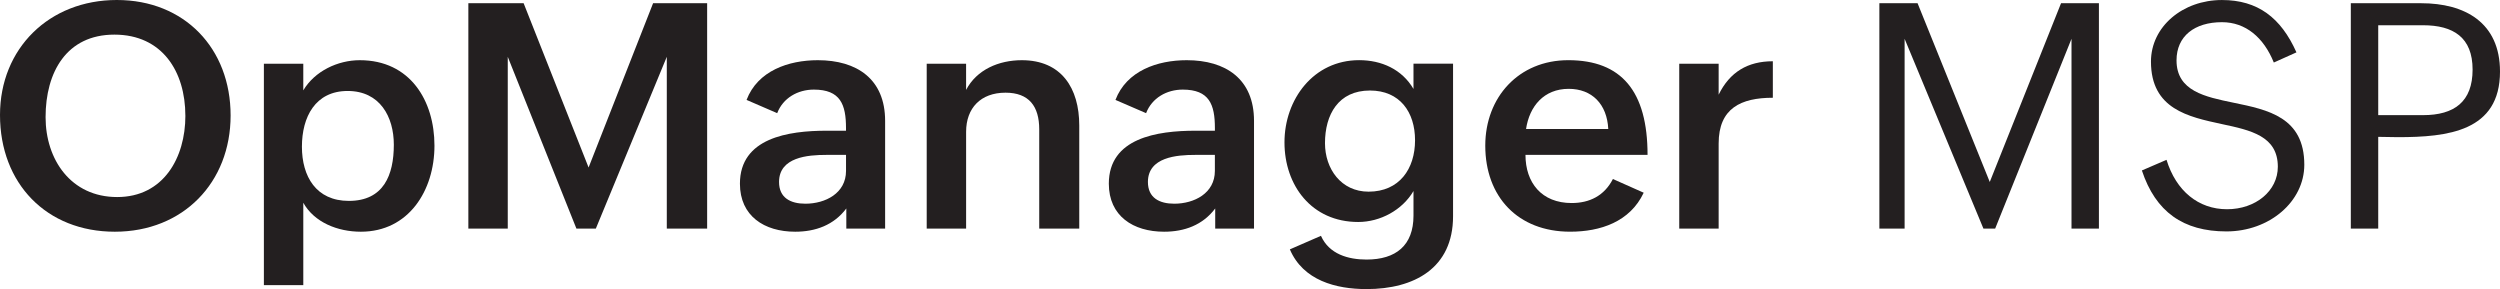 <?xml version="1.0" encoding="UTF-8"?>
<svg id="Layer_2" data-name="Layer 2" xmlns="http://www.w3.org/2000/svg" viewBox="0 0 1202.24 139.04">
  <defs>
    <style>
      .cls-1 {
        fill: #231f20;
      }
    </style>
  </defs>
  <g id="Layer_1-2" data-name="Layer 1">
    <g>
      <path class="cls-1" d="m0,55.3C0,23.32,23.62,0,56.19,0s54.71,23.32,54.71,55.53-22.8,55.9-55.67,55.9S0,88.25,0,55.3Zm89.14.37c0-21.25-11.11-39.02-34.13-39.02S21.92,34.72,21.92,56.34c0,20.36,12.14,38.42,34.43,38.42s32.8-18.95,32.8-39.09Z"/>
      <path class="cls-1" d="m126.9,30.65h18.95v12.81c5.48-9.25,16.58-14.51,27.17-14.51,24.21,0,35.91,19.47,35.91,41.09s-12.44,41.39-35.39,41.39c-11.11,0-22.36-4.44-27.69-13.92v39.61h-18.95V30.65Zm62.49,38.94c0-13.4-6.66-25.84-22.21-25.84s-21.99,12.51-21.99,26.8,6.81,26.06,22.58,26.06c16.73,0,21.62-12.44,21.62-27.02Z"/>
      <path class="cls-1" d="m225.23,1.55h26.58l31.24,79L314.07,1.55h25.99v108.39h-19.4V27.32l-34.13,82.62h-9.33l-33.02-82.62v82.62h-18.95V1.55Z"/>
      <path class="cls-1" d="m406.99,100.25c-6,8-14.81,11.18-24.58,11.18-14.88,0-26.58-7.55-26.58-23.1,0-21.99,23.25-25.47,41.68-25.47h9.33v-1.26c0-11.33-2.67-18.51-15.47-18.51-7.7,0-14.81,4-17.62,11.33l-14.73-6.37c5.33-13.99,20.14-19.1,34.28-19.1,18.73,0,32.35,9.03,32.35,29.17v51.83h-18.66v-9.7Zm-9.7-25.76c-8.74,0-22.65,1.04-22.65,13.03,0,7.63,5.55,10.44,12.66,10.44,9.62,0,19.55-5.03,19.55-15.77v-7.7h-9.55Z"/>
      <path class="cls-1" d="m445.64,30.65h18.95v12.59c5.11-9.77,15.77-14.29,26.8-14.29,19.03,0,27.62,13.4,27.62,31.39v49.6h-19.25v-47.75c0-11.11-4.96-17.62-16.21-17.62-11.92,0-18.95,7.4-18.95,18.8v46.57h-18.95V30.65Z"/>
      <path class="cls-1" d="m584.39,100.25c-6,8-14.81,11.18-24.58,11.18-14.88,0-26.58-7.55-26.58-23.1,0-21.99,23.25-25.47,41.68-25.47h9.33v-1.26c0-11.33-2.67-18.51-15.47-18.51-7.7,0-14.81,4-17.62,11.33l-14.73-6.37c5.33-13.99,20.14-19.1,34.28-19.1,18.73,0,32.35,9.03,32.35,29.17v51.83h-18.66v-9.7Zm-9.7-25.76c-8.74,0-22.66,1.04-22.66,13.03,0,7.63,5.55,10.44,12.66,10.44,9.62,0,19.54-5.03,19.54-15.77v-7.7h-9.55Z"/>
      <path class="cls-1" d="m635.25,113.42c3.92,8.81,13.1,11.4,21.91,11.4,14.07,0,22.58-6.74,22.58-21.1v-11.85c-5.4,9.18-15.99,14.88-26.58,14.88-22.43,0-35.46-17.62-35.46-38.28s13.92-39.54,35.91-39.54c10.74,0,20.58,4.37,26.13,13.84v-12.14h19.03v73.37c0,24.95-18.66,35.02-41.61,35.02-14.73,0-30.5-4.15-36.87-19.1l14.96-6.52Zm45.24-45.98c0-13.55-7.33-23.91-21.69-23.91-15.18,0-21.62,11.55-21.62,25.32,0,12.36,7.77,23.32,20.95,23.32,14.81,0,22.36-10.96,22.36-24.73Z"/>
      <path class="cls-1" d="m790.44,92.69c-6.59,13.99-20.8,18.73-35.39,18.73-25.02,0-40.79-16.73-40.79-41.39,0-23.25,16.07-41.09,39.91-41.09,25.62,0,38.13,14.96,38.13,45.53h-58.71c0,13.4,7.77,23.17,22.21,23.17,8.59,0,15.7-3.48,19.84-11.55l14.81,6.59Zm-17.03-30.65c-.59-11.99-7.85-19.32-19.03-19.32-11.92,0-18.88,8.37-20.51,19.32h39.54Z"/>
      <path class="cls-1" d="m807.54,30.65h18.95v14.88c5.33-10.88,13.99-16.07,26.06-16.07v17.55c-15.33,0-26.06,5.04-26.06,21.99v40.94h-18.95V30.65Z"/>
      <path class="cls-1" d="m903.79,1.55h18.36l34.72,85.96L991.15,1.55h18.21v108.39h-13.18V18.66l-36.72,91.29h-5.63l-37.91-91.29v91.29h-12.14V1.55Z"/>
      <path class="cls-1" d="m1041.87,76.85c4.59,14.96,15.33,23.77,29.1,23.77s24.43-8.81,24.43-20.43c0-14.73-12.96-17.55-26.88-20.51-16.07-3.48-34.13-7.18-34.13-30.06,0-16.81,15.25-29.61,34.13-29.61,17.18,0,28.36,8.44,35.83,25.17l-10.88,4.89c-4.89-12.07-13.55-19.4-24.95-19.4-13.1,0-21.84,6.66-21.84,18.36,0,14.81,13.84,17.55,27.39,20.36,16.58,3.41,34.06,6.96,34.06,29.84,0,17.69-16.73,32.06-37.46,32.06s-34.06-9.4-40.65-29.32l11.85-5.11Z"/>
      <path class="cls-1" d="m1130.5,1.55h33.83c20.95,0,37.91,9.25,37.91,32.87,0,28.8-25.17,31.54-49.16,31.54l-9.4-.15v44.12h-13.18V1.55Zm34.72,53.82c15.03,0,23.84-6.44,23.84-21.91s-9.25-21.32-23.84-21.32h-21.54v43.24h21.54Z"/>
    </g>
  </g>
</svg>